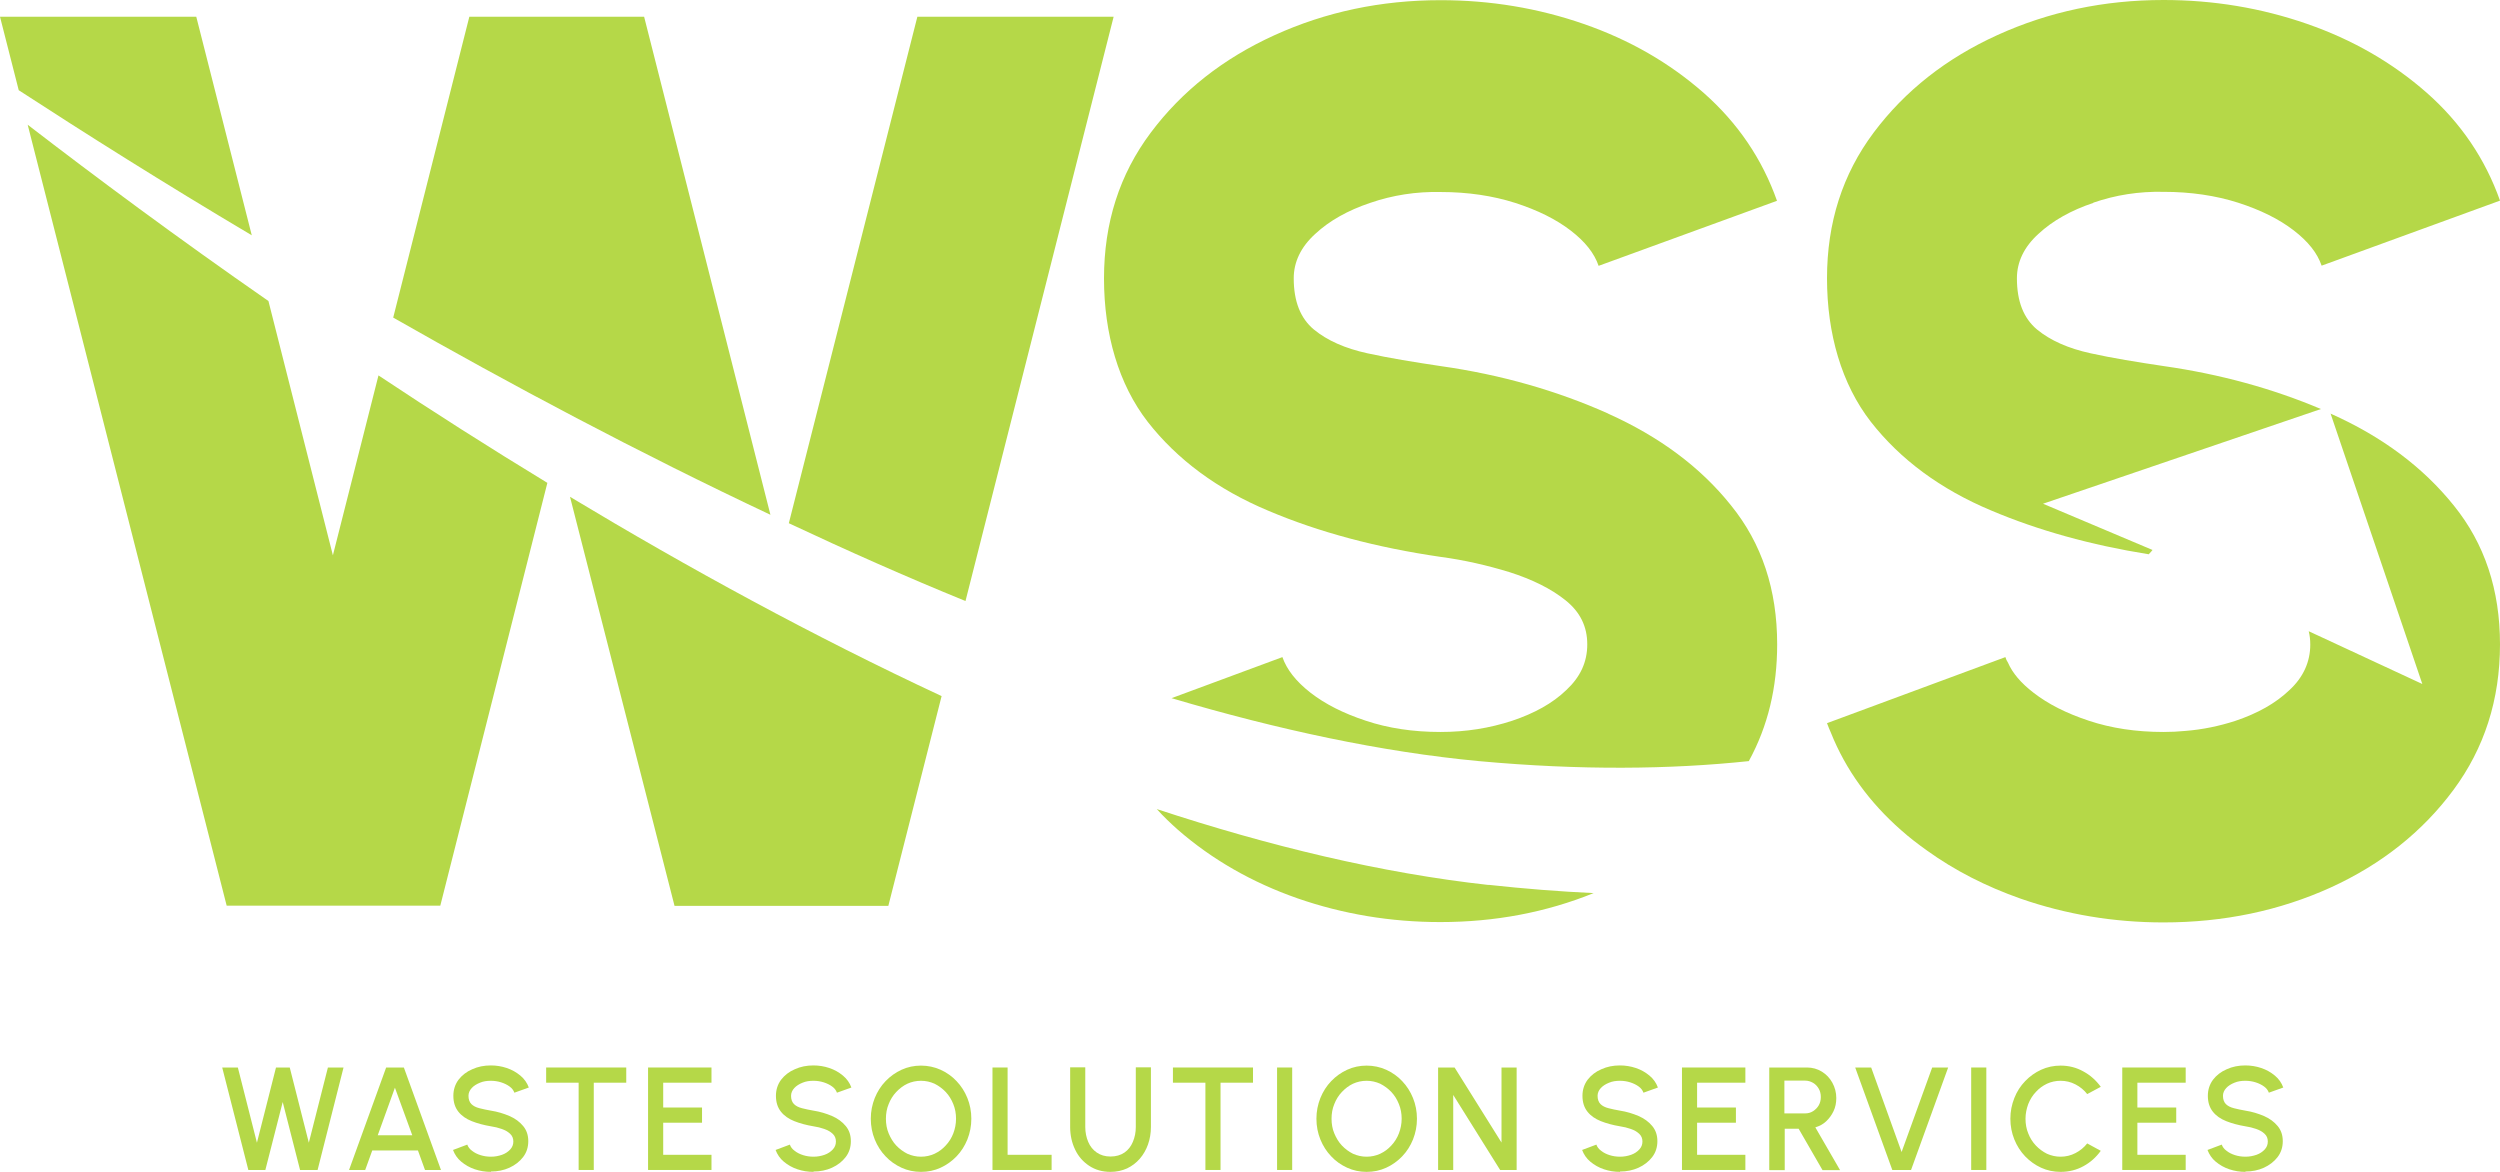 <svg width="128" height="60" viewBox="0 0 128 60" fill="none" xmlns="http://www.w3.org/2000/svg">
<g clip-path="url(#clip0_3609_1302)">
<path d="M57.018 0.857L49.433 30.773C46.398 29.536 43.379 28.194 40.388 26.789L46.969 0.857H57.018Z" fill="#B5D848"/>
<path d="M12.891 12.048C8.368 9.363 4.329 6.81 0.959 4.619L0 0.857H10.049L12.891 12.048Z" fill="#B5D848"/>
<path d="M39.446 26.357C32.697 23.177 26.142 19.688 20.132 16.261L24.03 0.857H32.979L39.446 26.357Z" fill="#B5D848"/>
<path d="M82.333 21.172C79.719 20.006 76.869 19.184 73.754 18.743C72.399 18.54 71.14 18.337 70.014 18.089C68.879 17.842 67.955 17.436 67.269 16.87C66.582 16.296 66.239 15.431 66.239 14.247C66.239 13.408 66.609 12.639 67.339 11.977C68.07 11.297 69.02 10.767 70.155 10.387C71.308 9.99 72.513 9.804 73.754 9.831C75.162 9.831 76.437 10.025 77.573 10.387C78.725 10.758 79.667 11.226 80.415 11.8C81.162 12.374 81.629 12.966 81.849 13.611L90.982 10.281C90.226 8.144 88.976 6.298 87.234 4.761C85.474 3.215 83.433 2.04 81.092 1.228C78.752 0.415 76.297 0.009 73.754 0.009C70.709 0.009 67.876 0.609 65.254 1.802C62.632 2.994 60.52 4.655 58.919 6.792C57.317 8.93 56.525 11.412 56.525 14.256C56.525 17.1 57.273 19.679 58.769 21.605C60.274 23.53 62.333 25.058 64.928 26.145C67.524 27.249 70.481 28.035 73.754 28.512C74.959 28.671 76.147 28.945 77.3 29.298C78.452 29.669 79.412 30.137 80.159 30.738C80.907 31.338 81.268 32.08 81.268 32.99C81.268 33.9 80.916 34.659 80.195 35.331C79.491 36.011 78.558 36.523 77.423 36.903C76.27 37.282 75.056 37.477 73.754 37.477C72.346 37.477 71.07 37.282 69.935 36.903C68.782 36.523 67.841 36.046 67.093 35.463C66.345 34.88 65.879 34.271 65.659 33.644L59.983 35.746C65.439 37.362 70.744 38.501 75.716 38.969C80.925 39.447 85.518 39.394 89.539 38.969C90.516 37.185 90.991 35.207 90.991 32.99C90.991 30.19 90.208 27.823 88.624 25.871C87.058 23.91 84.955 22.355 82.342 21.181L82.333 21.172Z" fill="#B5D848"/>
<path d="M107.173 10.378C108.325 9.981 109.513 9.795 110.772 9.822C112.179 9.822 113.455 10.016 114.59 10.378C115.743 10.749 116.685 11.217 117.432 11.791C118.18 12.366 118.647 12.957 118.867 13.602L128 10.272C127.243 8.135 125.994 6.289 124.252 4.752C122.492 3.206 120.451 2.031 118.11 1.219C115.769 0.406 113.314 0 110.772 0C107.727 0 104.894 0.601 102.272 1.793C99.65 2.985 97.538 4.646 95.936 6.783C94.335 8.921 93.543 11.403 93.543 14.247C93.543 17.091 94.291 19.67 95.787 21.596C97.291 23.521 99.35 25.049 101.946 26.136C104.339 27.151 107.032 27.902 110.015 28.379C110.147 28.247 110.208 28.158 110.208 28.158L104.603 25.791L118.831 20.942C116.368 19.9 113.684 19.158 110.78 18.743C109.416 18.54 108.167 18.337 107.041 18.089C105.906 17.842 104.982 17.436 104.295 16.87C103.609 16.296 103.266 15.431 103.266 14.247C103.266 13.408 103.635 12.639 104.366 11.977C105.096 11.297 106.046 10.767 107.182 10.387L107.173 10.378Z" fill="#B5D848"/>
<path d="M19.376 19.229L17.044 28.432L13.744 15.413C9.063 12.162 4.892 9.062 1.417 6.386L11.606 46.371H22.543L28.025 24.723C25.033 22.903 22.139 21.057 19.376 19.22V19.229ZM29.187 25.447L34.536 46.38H45.483L48.21 35.64C41.655 32.584 35.232 29.077 29.187 25.438V25.447Z" fill="#B5D848"/>
<path d="M76.218 45.311C70.709 44.702 64.999 43.324 59.227 41.425C59.561 41.796 59.931 42.149 60.309 42.485C62.051 44.004 64.101 45.179 66.424 45.992C68.765 46.804 71.202 47.21 73.745 47.21C76.561 47.21 79.174 46.707 81.594 45.727C79.86 45.647 78.074 45.506 76.209 45.303L76.218 45.311Z" fill="#B5D848"/>
<path d="M128 32.981C128 35.825 127.199 38.307 125.616 40.445C124.032 42.582 121.938 44.251 119.324 45.444C116.711 46.627 113.86 47.228 110.772 47.228C108.229 47.228 105.791 46.822 103.451 46.009C101.673 45.382 100.081 44.569 98.646 43.536C98.189 43.209 97.749 42.873 97.335 42.503C95.725 41.089 94.502 39.42 93.737 37.503C93.666 37.344 93.605 37.194 93.543 37.026L102.676 33.644C102.703 33.741 102.747 33.838 102.808 33.926C103.037 34.456 103.468 34.968 104.111 35.463C104.859 36.046 105.8 36.523 106.953 36.903C108.088 37.282 109.364 37.477 110.772 37.477C111.15 37.477 111.519 37.459 111.88 37.424C112.778 37.353 113.622 37.176 114.441 36.911C115.576 36.532 116.509 36.011 117.212 35.339C117.934 34.677 118.286 33.882 118.286 32.999C118.286 32.751 118.26 32.539 118.207 32.319L124.023 35.021L119.324 21.172C119.324 21.172 119.342 21.189 119.351 21.189C121.964 22.355 124.058 23.919 125.633 25.88C127.217 27.84 128 30.199 128 32.999V32.981Z" fill="#B5D848"/>
<path d="M12.715 59.903L11.377 54.656H12.178L13.155 58.507L14.131 54.656H14.835L15.812 58.507L16.789 54.656H17.589L16.261 59.903H15.363L14.475 56.423L13.586 59.903H12.697H12.715Z" fill="#B5D848"/>
<path d="M19.771 54.656H20.678L22.578 59.903H21.76L21.399 58.905H19.059L18.698 59.903H17.871L19.771 54.656ZM19.34 58.127H21.109L20.22 55.69L19.34 58.127Z" fill="#B5D848"/>
<path d="M25.139 60C24.849 60 24.576 59.956 24.312 59.867C24.048 59.779 23.819 59.647 23.617 59.479C23.414 59.311 23.282 59.108 23.194 58.878L23.925 58.604C23.969 58.728 24.048 58.834 24.171 58.922C24.294 59.02 24.435 59.09 24.602 59.143C24.769 59.196 24.945 59.223 25.139 59.223C25.341 59.223 25.526 59.187 25.702 59.126C25.878 59.064 26.019 58.967 26.124 58.852C26.23 58.737 26.283 58.604 26.283 58.446C26.283 58.286 26.23 58.154 26.116 58.048C26.001 57.942 25.86 57.862 25.684 57.801C25.509 57.739 25.324 57.695 25.139 57.668C24.769 57.606 24.444 57.518 24.153 57.403C23.863 57.288 23.634 57.129 23.467 56.917C23.3 56.705 23.212 56.441 23.212 56.105C23.212 55.796 23.3 55.522 23.476 55.283C23.652 55.054 23.89 54.868 24.18 54.745C24.47 54.612 24.787 54.55 25.13 54.55C25.412 54.55 25.684 54.594 25.948 54.683C26.212 54.771 26.441 54.904 26.644 55.071C26.846 55.239 26.987 55.442 27.075 55.681L26.336 55.946C26.292 55.822 26.212 55.716 26.089 55.628C25.966 55.539 25.825 55.469 25.658 55.416C25.491 55.363 25.315 55.336 25.13 55.336C24.928 55.336 24.743 55.363 24.576 55.434C24.4 55.504 24.259 55.593 24.153 55.707C24.048 55.822 23.986 55.955 23.986 56.105C23.986 56.29 24.039 56.432 24.136 56.529C24.233 56.626 24.373 56.697 24.549 56.741C24.725 56.785 24.919 56.829 25.13 56.864C25.473 56.917 25.79 57.015 26.08 57.138C26.371 57.262 26.608 57.438 26.784 57.651C26.96 57.862 27.048 58.119 27.048 58.428C27.048 58.737 26.96 59.011 26.784 59.24C26.608 59.47 26.371 59.656 26.08 59.788C25.79 59.92 25.473 59.982 25.13 59.982L25.139 60Z" fill="#B5D848"/>
<path d="M32.064 54.656V55.434H30.401V59.903H29.626V55.434H27.963V54.656H32.072H32.064Z" fill="#B5D848"/>
<path d="M33.181 59.903V54.656H36.428V55.434H33.956V56.705H35.944V57.483H33.956V59.126H36.428V59.903H33.181Z" fill="#B5D848"/>
<path d="M41.655 60C41.364 60 41.092 59.956 40.828 59.867C40.564 59.779 40.335 59.647 40.133 59.479C39.93 59.311 39.798 59.108 39.71 58.878L40.441 58.604C40.484 58.728 40.564 58.834 40.687 58.922C40.81 59.02 40.951 59.09 41.118 59.143C41.285 59.196 41.461 59.223 41.655 59.223C41.857 59.223 42.042 59.187 42.218 59.126C42.394 59.064 42.535 58.967 42.64 58.852C42.746 58.737 42.799 58.604 42.799 58.446C42.799 58.286 42.746 58.154 42.632 58.048C42.517 57.942 42.376 57.862 42.2 57.801C42.024 57.739 41.84 57.695 41.655 57.668C41.285 57.606 40.96 57.518 40.669 57.403C40.379 57.288 40.15 57.129 39.983 56.917C39.816 56.705 39.728 56.441 39.728 56.105C39.728 55.796 39.816 55.522 39.992 55.283C40.168 55.054 40.405 54.868 40.696 54.745C40.986 54.612 41.303 54.55 41.646 54.55C41.928 54.55 42.2 54.594 42.464 54.683C42.728 54.771 42.957 54.904 43.159 55.071C43.362 55.239 43.503 55.442 43.591 55.681L42.852 55.946C42.807 55.822 42.728 55.716 42.605 55.628C42.482 55.539 42.341 55.469 42.174 55.416C42.007 55.363 41.831 55.336 41.646 55.336C41.444 55.336 41.259 55.363 41.092 55.434C40.916 55.504 40.775 55.593 40.669 55.707C40.564 55.822 40.502 55.955 40.502 56.105C40.502 56.29 40.555 56.432 40.652 56.529C40.748 56.626 40.889 56.697 41.065 56.741C41.241 56.785 41.435 56.829 41.646 56.864C41.989 56.917 42.306 57.015 42.596 57.138C42.887 57.262 43.124 57.438 43.3 57.651C43.476 57.862 43.564 58.119 43.564 58.428C43.564 58.737 43.476 59.011 43.3 59.24C43.124 59.47 42.887 59.656 42.596 59.788C42.306 59.92 41.989 59.982 41.646 59.982L41.655 60Z" fill="#B5D848"/>
<path d="M47.154 60C46.802 60 46.468 59.929 46.16 59.788C45.852 59.647 45.571 59.452 45.342 59.205C45.104 58.958 44.919 58.666 44.787 58.34C44.655 58.013 44.585 57.659 44.585 57.28C44.585 56.9 44.655 56.555 44.787 56.22C44.919 55.893 45.104 55.601 45.342 55.354C45.579 55.107 45.852 54.912 46.16 54.771C46.468 54.63 46.802 54.559 47.154 54.559C47.506 54.559 47.841 54.63 48.157 54.771C48.465 54.912 48.747 55.107 48.976 55.354C49.213 55.601 49.398 55.893 49.53 56.22C49.662 56.546 49.732 56.9 49.732 57.28C49.732 57.659 49.662 58.004 49.53 58.34C49.398 58.666 49.213 58.958 48.976 59.205C48.738 59.452 48.465 59.647 48.157 59.788C47.849 59.929 47.515 60 47.154 60ZM47.154 59.223C47.401 59.223 47.638 59.17 47.849 59.073C48.069 58.967 48.254 58.834 48.421 58.649C48.589 58.472 48.721 58.26 48.809 58.03C48.897 57.801 48.949 57.544 48.949 57.28C48.949 57.015 48.905 56.767 48.809 56.529C48.712 56.29 48.589 56.087 48.421 55.91C48.254 55.734 48.061 55.593 47.849 55.486C47.629 55.389 47.401 55.336 47.154 55.336C46.908 55.336 46.67 55.389 46.459 55.486C46.248 55.584 46.054 55.734 45.887 55.91C45.72 56.087 45.588 56.299 45.5 56.529C45.403 56.758 45.359 57.015 45.359 57.28C45.359 57.544 45.403 57.801 45.5 58.03C45.597 58.26 45.72 58.472 45.887 58.649C46.054 58.825 46.248 58.967 46.459 59.073C46.679 59.17 46.908 59.223 47.154 59.223Z" fill="#B5D848"/>
<path d="M50.815 59.903V54.656H51.589V59.126H53.842V59.903H50.815Z" fill="#B5D848"/>
<path d="M56.859 60C56.437 60 56.076 59.894 55.768 59.691C55.461 59.488 55.214 59.214 55.047 58.861C54.88 58.516 54.792 58.127 54.792 57.703V54.647H55.566V57.703C55.566 57.977 55.619 58.233 55.716 58.463C55.812 58.693 55.962 58.878 56.156 59.011C56.349 59.143 56.578 59.214 56.859 59.214C57.141 59.214 57.379 59.143 57.572 59.011C57.766 58.878 57.907 58.693 58.003 58.463C58.1 58.233 58.153 57.986 58.153 57.703V54.647H58.927V57.703C58.927 58.022 58.874 58.322 58.778 58.596C58.681 58.869 58.54 59.117 58.355 59.329C58.171 59.541 57.959 59.7 57.704 59.823C57.449 59.938 57.167 60 56.851 60H56.859Z" fill="#B5D848"/>
<path d="M64.154 54.656V55.434H62.491V59.903H61.717V55.434H60.054V54.656H64.163H64.154Z" fill="#B5D848"/>
<path d="M65.386 59.903V54.656H66.16V59.903H65.386Z" fill="#B5D848"/>
<path d="M69.97 60C69.618 60 69.284 59.929 68.976 59.788C68.668 59.647 68.386 59.452 68.158 59.205C67.92 58.958 67.735 58.666 67.603 58.34C67.471 58.013 67.401 57.659 67.401 57.28C67.401 56.9 67.471 56.555 67.603 56.22C67.735 55.893 67.92 55.601 68.158 55.354C68.395 55.107 68.668 54.912 68.976 54.771C69.284 54.63 69.618 54.559 69.97 54.559C70.322 54.559 70.656 54.63 70.973 54.771C71.281 54.912 71.563 55.107 71.792 55.354C72.029 55.601 72.214 55.893 72.346 56.22C72.478 56.546 72.548 56.9 72.548 57.28C72.548 57.659 72.478 58.004 72.346 58.34C72.214 58.666 72.029 58.958 71.792 59.205C71.554 59.452 71.281 59.647 70.973 59.788C70.665 59.929 70.331 60 69.97 60ZM69.97 59.223C70.217 59.223 70.454 59.17 70.665 59.073C70.885 58.967 71.07 58.834 71.237 58.649C71.404 58.472 71.536 58.26 71.624 58.03C71.712 57.801 71.765 57.544 71.765 57.28C71.765 57.015 71.721 56.767 71.624 56.529C71.528 56.29 71.404 56.087 71.237 55.91C71.07 55.734 70.876 55.593 70.665 55.486C70.445 55.389 70.217 55.336 69.97 55.336C69.724 55.336 69.486 55.389 69.275 55.486C69.064 55.584 68.87 55.734 68.703 55.91C68.536 56.087 68.404 56.299 68.316 56.529C68.219 56.758 68.175 57.015 68.175 57.28C68.175 57.544 68.219 57.801 68.316 58.03C68.413 58.26 68.536 58.472 68.703 58.649C68.87 58.825 69.064 58.967 69.275 59.073C69.495 59.17 69.724 59.223 69.97 59.223Z" fill="#B5D848"/>
<path d="M73.631 59.903V54.656H74.475L76.877 58.498V54.656H77.652V59.903H76.807L74.405 56.061V59.903H73.631Z" fill="#B5D848"/>
<path d="M82.949 60C82.658 60 82.386 59.956 82.122 59.867C81.858 59.779 81.629 59.647 81.427 59.479C81.224 59.311 81.092 59.108 81.004 58.878L81.734 58.604C81.778 58.728 81.858 58.834 81.981 58.922C82.104 59.02 82.245 59.09 82.412 59.143C82.579 59.196 82.755 59.223 82.949 59.223C83.151 59.223 83.336 59.187 83.512 59.126C83.688 59.064 83.829 58.967 83.934 58.852C84.04 58.737 84.093 58.604 84.093 58.446C84.093 58.286 84.04 58.154 83.925 58.048C83.811 57.942 83.67 57.862 83.494 57.801C83.318 57.739 83.133 57.695 82.949 57.668C82.579 57.606 82.254 57.518 81.963 57.403C81.673 57.288 81.444 57.129 81.277 56.917C81.11 56.705 81.022 56.441 81.022 56.105C81.022 55.796 81.11 55.522 81.286 55.283C81.462 55.054 81.699 54.868 81.99 54.745C82.28 54.612 82.597 54.55 82.94 54.55C83.222 54.55 83.494 54.594 83.758 54.683C84.022 54.771 84.251 54.904 84.453 55.071C84.656 55.239 84.797 55.442 84.885 55.681L84.145 55.946C84.101 55.822 84.022 55.716 83.899 55.628C83.776 55.539 83.635 55.469 83.468 55.416C83.301 55.363 83.125 55.336 82.94 55.336C82.738 55.336 82.553 55.363 82.386 55.434C82.21 55.504 82.069 55.593 81.963 55.707C81.858 55.822 81.796 55.955 81.796 56.105C81.796 56.29 81.849 56.432 81.946 56.529C82.042 56.626 82.183 56.697 82.359 56.741C82.535 56.785 82.729 56.829 82.94 56.864C83.283 56.917 83.6 57.015 83.89 57.138C84.181 57.262 84.418 57.438 84.594 57.651C84.77 57.862 84.858 58.119 84.858 58.428C84.858 58.737 84.77 59.011 84.594 59.24C84.418 59.47 84.181 59.656 83.89 59.788C83.6 59.92 83.283 59.982 82.94 59.982L82.949 60Z" fill="#B5D848"/>
<path d="M86.117 59.903V54.656H89.363V55.434H86.891V56.705H88.879V57.483H86.891V59.126H89.363V59.903H86.117Z" fill="#B5D848"/>
<path d="M90.586 59.903V54.656H92.513C92.795 54.656 93.05 54.727 93.279 54.868C93.508 55.01 93.684 55.195 93.816 55.434C93.948 55.672 94.018 55.937 94.018 56.22C94.018 56.467 93.974 56.688 93.877 56.891C93.781 57.094 93.657 57.262 93.499 57.412C93.341 57.562 93.147 57.659 92.945 57.721L94.212 59.912H93.314L92.091 57.792H91.378V59.912H90.604L90.586 59.903ZM91.361 57.006H92.425C92.575 57.006 92.707 56.97 92.83 56.891C92.953 56.811 93.05 56.714 93.121 56.591C93.191 56.467 93.226 56.326 93.226 56.167C93.226 56.008 93.191 55.866 93.121 55.743C93.05 55.619 92.953 55.513 92.83 55.442C92.707 55.372 92.575 55.328 92.425 55.328H91.361V56.997V57.006Z" fill="#B5D848"/>
<path d="M96.886 59.903L94.986 54.656H95.804L97.362 58.984L98.928 54.656H99.746L97.846 59.903H96.869H96.886Z" fill="#B5D848"/>
<path d="M100.925 59.903V54.656H101.7V59.903H100.925Z" fill="#B5D848"/>
<path d="M105.501 60C105.149 60 104.814 59.929 104.506 59.788C104.198 59.647 103.926 59.452 103.688 59.205C103.451 58.958 103.266 58.666 103.134 58.34C103.002 58.013 102.931 57.659 102.931 57.28C102.931 56.9 103.002 56.555 103.134 56.22C103.266 55.884 103.451 55.601 103.688 55.354C103.926 55.107 104.198 54.912 104.506 54.771C104.814 54.63 105.149 54.559 105.501 54.559C105.923 54.559 106.31 54.656 106.671 54.859C107.032 55.054 107.322 55.319 107.56 55.645L106.865 56.017C106.706 55.813 106.504 55.645 106.266 55.522C106.029 55.398 105.773 55.336 105.501 55.336C105.254 55.336 105.017 55.389 104.806 55.486C104.586 55.593 104.401 55.725 104.234 55.91C104.066 56.087 103.943 56.29 103.846 56.529C103.759 56.767 103.706 57.015 103.706 57.28C103.706 57.544 103.75 57.801 103.846 58.03C103.934 58.26 104.066 58.472 104.234 58.649C104.401 58.825 104.594 58.967 104.806 59.073C105.026 59.17 105.254 59.223 105.501 59.223C105.773 59.223 106.029 59.161 106.266 59.037C106.504 58.914 106.706 58.746 106.865 58.543L107.56 58.922C107.322 59.249 107.032 59.514 106.671 59.709C106.319 59.903 105.923 60 105.501 60Z" fill="#B5D848"/>
<path d="M108.66 59.903V54.656H111.907V55.434H109.434V56.705H111.423V57.483H109.434V59.126H111.907V59.903H108.66Z" fill="#B5D848"/>
<path d="M114.969 60C114.678 60 114.405 59.956 114.141 59.867C113.877 59.779 113.649 59.647 113.446 59.479C113.244 59.311 113.112 59.108 113.024 58.878L113.754 58.604C113.798 58.728 113.877 58.834 114.001 58.922C114.124 59.02 114.265 59.09 114.432 59.143C114.599 59.196 114.775 59.223 114.969 59.223C115.171 59.223 115.356 59.187 115.532 59.126C115.708 59.064 115.848 58.967 115.954 58.852C116.06 58.737 116.112 58.604 116.112 58.446C116.112 58.286 116.06 58.154 115.945 58.048C115.831 57.942 115.69 57.862 115.514 57.801C115.338 57.739 115.153 57.695 114.969 57.668C114.599 57.606 114.273 57.518 113.983 57.403C113.693 57.288 113.464 57.129 113.297 56.917C113.13 56.705 113.042 56.441 113.042 56.105C113.042 55.796 113.13 55.522 113.306 55.283C113.481 55.054 113.719 54.868 114.009 54.745C114.3 54.612 114.617 54.55 114.96 54.55C115.241 54.55 115.514 54.594 115.778 54.683C116.042 54.771 116.271 54.904 116.473 55.071C116.676 55.239 116.816 55.442 116.904 55.681L116.165 55.946C116.121 55.822 116.042 55.716 115.919 55.628C115.796 55.539 115.655 55.469 115.488 55.416C115.32 55.363 115.144 55.336 114.96 55.336C114.757 55.336 114.573 55.363 114.405 55.434C114.229 55.504 114.089 55.593 113.983 55.707C113.877 55.822 113.816 55.955 113.816 56.105C113.816 56.29 113.869 56.432 113.965 56.529C114.062 56.626 114.203 56.697 114.379 56.741C114.555 56.785 114.749 56.829 114.96 56.864C115.303 56.917 115.62 57.015 115.91 57.138C116.2 57.262 116.438 57.438 116.614 57.651C116.79 57.862 116.878 58.119 116.878 58.428C116.878 58.737 116.79 59.011 116.614 59.24C116.438 59.47 116.2 59.656 115.91 59.788C115.62 59.92 115.303 59.982 114.96 59.982L114.969 60Z" fill="#B5D848"/>
</g>
<defs>
<clipPath id="clip0_3609_1302">
<rect width="128" height="60" fill="white"/>
</clipPath>
</defs>
</svg>
